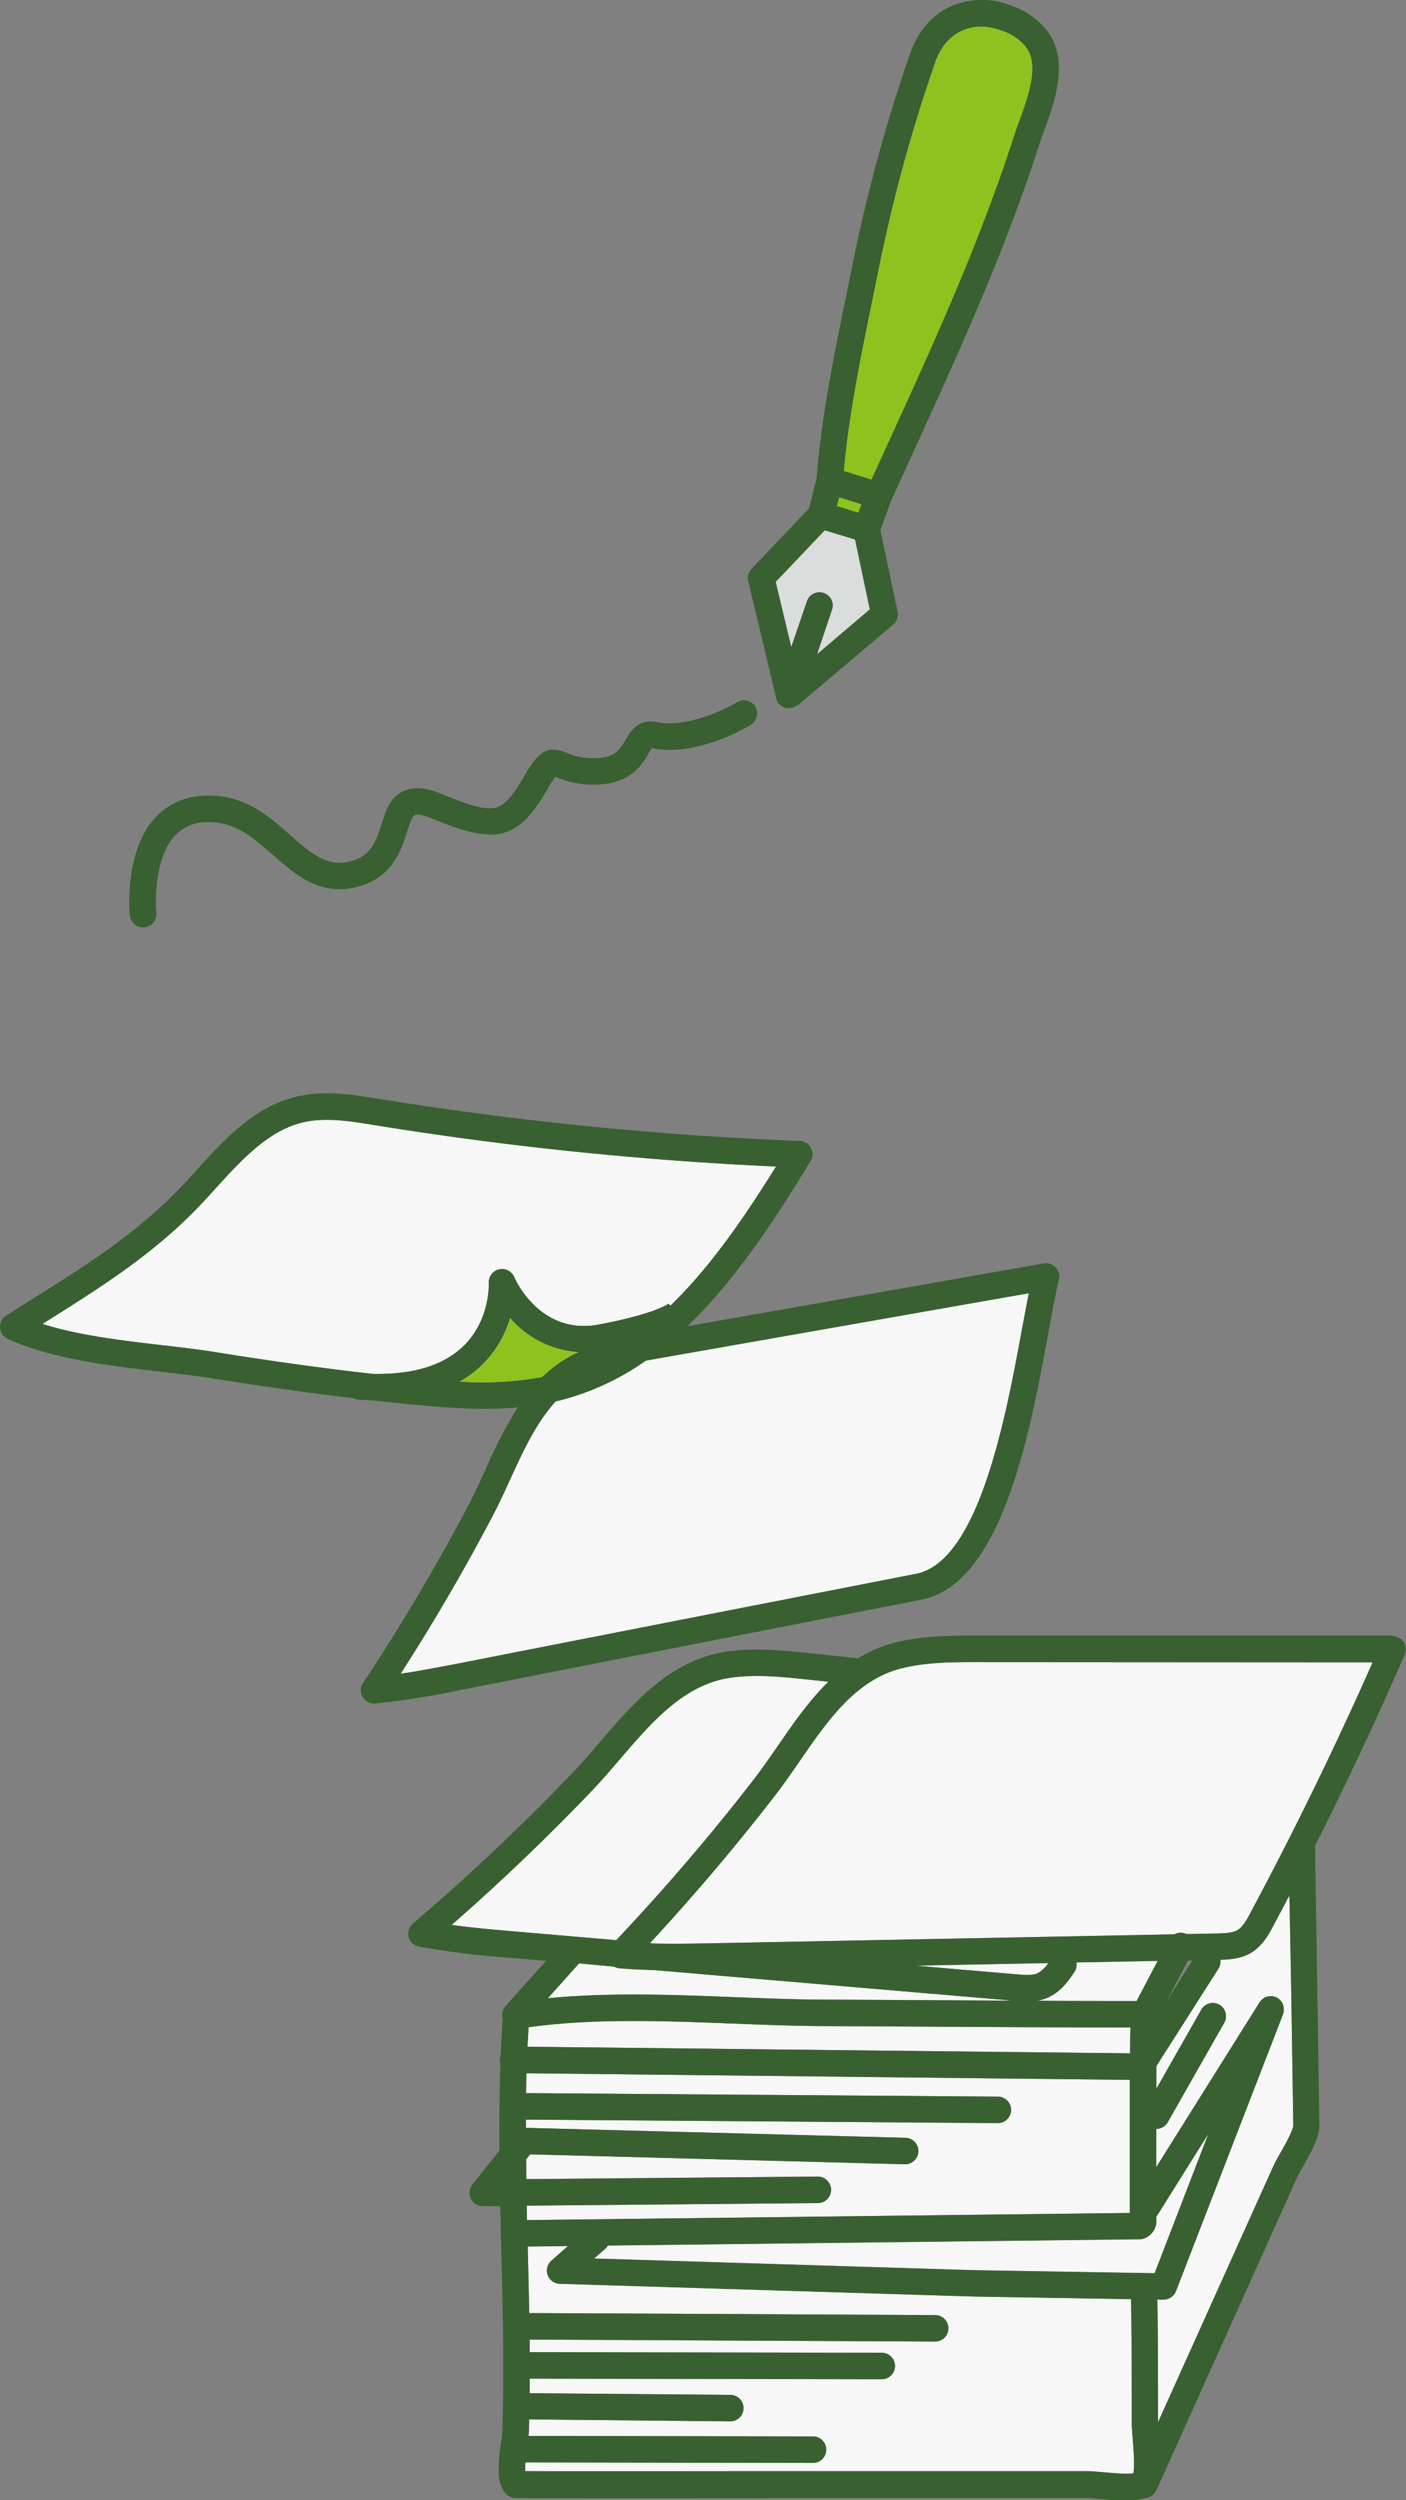 <svg xmlns="http://www.w3.org/2000/svg" width="424.68" height="755.13" viewBox="0 0 424.68 755.13">
  <rect x="0" y="0" width="424.68" height="755.13" fill="#808080" stroke="none"/>
  <defs>
    <style>
      .cls-1 {
        fill: #f7f7f7;
      }

      .cls-2 {
        fill: #386030;
      }

      .cls-3 {
        fill: #8dc21f;
      }

      .cls-4 {
        fill: #dbdcdc;
      }
    </style>
  </defs>
  <title>pro_ico04</title>
  <g id="レイヤー_2" data-name="レイヤー 2">
    <g id="レイヤー_1-2" data-name="レイヤー 1">
      <g>
        <path class="cls-1" d="M136.41,581.4c14.71-12.88,29-26.52,42.45-40.62,2.88-3,5.71-6.32,8.45-9.51,9.47-11.06,19.26-22.49,33.29-24.53,7.72-1.12,15.84-.26,23.7.57l5.91.62c-5.9,5.8-10.71,12.76-15.2,19.29-2.44,3.53-4.74,6.87-7.16,10-13,16.87-27.08,33.26-41.71,48.77l-30.95-2.65C149,582.8,142.66,582.26,136.41,581.4Z"/>
        <path class="cls-1" d="M185.51,594a4,4,0,0,0,1.58.48c3.42.3,6.86.45,10.29.54L306,604.26l-23.67-.13q-16.62-.09-33.26-.18c-8.79,0-17.74-.38-27.21-.75-18.8-.73-38.12-1.47-56.39.35L174.91,593Z"/>
        <path class="cls-1" d="M348.75,686.56l-54.41-.91-114.9-3.54,3.36-2.92a4.11,4.11,0,0,0,.78-1l161.21-1.91a5.67,5.67,0,0,0,4.49-5v-1.87a4.09,4.09,0,0,0,.4-.53L365,644.45Z"/>
        <path class="cls-1" d="M159.66,612.29c19.56-2.74,41.07-1.9,61.91-1.1,9.12.36,18.55.73,27.49.76q16.62.07,33.24.18c19.39.11,39.39.23,59.15.24-.06,1.91-.09,4.44-.12,7.81l-182-2C159.45,616.19,159.54,614.23,159.66,612.29Z"/>
        <path class="cls-1" d="M343.31,604.37c-10,0-20.08,0-30.11-.08a13,13,0,0,0,3.41-1c3.87-1.72,6.2-5.16,7.9-7.66a4,4,0,0,0,.63-2.9l24.54-.48Z"/>
        <path class="cls-1" d="M313.36,596c-1.6.71-4,.51-6.07.33l-30.83-2.64,40.19-.78A9.2,9.2,0,0,1,313.36,596Z"/>
        <path class="cls-1" d="M247,657.39h0l-88,.78q-.06-3-.09-5.95l1.23-1.54,113.15,3a4,4,0,0,0,.21-8l-114.64-3c0-.83,0-1.66,0-2.49l142.54,1.06h0a4,4,0,0,0,0-8l-142.52-1.06q.06-3,.14-6l182.23,2c0,1.32,0,2.7,0,4.19,0,12.75,0,27.48,0,34.55v1.45l-182.07,2.16-.09-4.36,87.93-.78a4,4,0,0,0,0-8Z"/>
        <path class="cls-1" d="M332.77,746.66c-1.84-.16-3.29-.29-4.32-.29h-50q-20.28,0-40.57,0c-26,0-52.8.07-79.23,0a22.7,22.7,0,0,1,.09-2.64l86.84.15h0a4,4,0,0,0,0-8l-85.91-.15c0-.34.06-.67.07-1,.05-1.31.07-2.63.11-4l60.75.6h0a4,4,0,0,0,0-8L160,722.82c0-1.47,0-2.93,0-4.39l106.34.18h0a4,4,0,0,0,0-8L160,710.43l0-3.81,122.46.61h0a4,4,0,0,0,0-8l-122.62-.61c-.11-6.55-.27-13.07-.43-19.51,0-.19,0-.39,0-.58l12.14-.15-5,4.4a4,4,0,0,0,2.5,7l125.16,3.85,47.43.79c.19,12.4.2,24.94.2,37.1v.36c0,1,.11,2.45.26,4.25.2,2.43.71,8.5.22,10.89C340.09,747.32,335.06,746.87,332.77,746.66Z"/>
        <path class="cls-1" d="M390,600.49c.21,13.39.42,26.78.63,41.29,0,1.61-2.43,5.91-3.75,8.23-.87,1.52-1.7,3-2.24,4.17L349.78,731.6v-.05c0-12.12,0-24.6-.2-37l1.83,0h.07a4,4,0,0,0,3.73-2.56l32.36-83.7h0a3.84,3.84,0,0,0,.17-.62,1.24,1.24,0,0,0,0-.16,3.31,3.31,0,0,0,0-.55c0-.07,0-.15,0-.23s0-.26,0-.39,0-.25-.05-.37a4.17,4.17,0,0,0-.56-1.3l-.06-.1c-.07-.1-.16-.18-.24-.28a4,4,0,0,0-.27-.31,1.73,1.73,0,0,0-.21-.17c-.14-.11-.27-.23-.42-.33h0a2.81,2.81,0,0,0-.39-.19c-.1-.05-.19-.11-.29-.15h0a3.56,3.56,0,0,0-.56-.15l-.21-.06a2.82,2.82,0,0,0-.41,0,4.06,4.06,0,0,0-1.86.31,4.53,4.53,0,0,0-.48.27l-.19.11a3,3,0,0,0-.27.23,2.14,2.14,0,0,0-.32.28c-.06.06-.11.14-.17.2a4.87,4.87,0,0,0-.33.43v0l-31.19,49.77V643a4,4,0,0,0,3.45-2l17.16-30.2a4,4,0,0,0-6.95-3.95l-13.63,24c0-2.55,0-4.82,0-6.83l18.74-29.42a4,4,0,0,0,.58-2.68c2.67-.06,6.06-.28,9.08-2,3.66-2.12,5.62-5.78,7-8.45q2.4-4.47,4.76-9C389.67,582,389.82,591.27,390,600.49Z"/>
        <path class="cls-1" d="M377.72,577.68c-1.27,2.36-2.44,4.39-4,5.29s-3.91.92-6,1l-9.36.18a4,4,0,0,0-3.64.08l-139.62,2.7c-5.71.11-11.53.21-17.32.08l-1.48-.13c13.25-14.31,26-29.33,37.89-44.73,2.55-3.3,5-6.89,7.41-10.35,8.26-12,16.81-24.38,30.54-27.87,7.56-1.93,15.73-1.92,23.63-1.92l118.81.07C403.29,527.64,390.9,553.06,377.72,577.68Z"/>
        <path class="cls-1" d="M49.31,406.33c-12.63-1.47-25.62-3-36.45-6.46l1-.64c17.17-10.78,33.39-21,47.72-36.39q1.77-1.9,3.54-3.87c7.85-8.64,16-17.57,26.52-20,6.71-1.55,14.13-.35,21.3.81l.33.06a1057.42,1057.42,0,0,0,121.15,12.49c-9.53,15.32-19.78,30.29-31.87,42l-.6-.5a1.39,1.39,0,0,1,.25-.27c-.15.13-3.9,3.22-21.33,6.49-17.72,3.32-25.21-13.61-25.52-14.32a4,4,0,0,0-7.68,1.78c0,.1.51,11-7.55,18.94-6,5.92-15.27,8.77-27.56,8.51-14.32-1.61-29.71-3.73-46.66-6.44C60.72,407.66,55.18,407,49.31,406.33Z"/>
        <path class="cls-1" d="M138.87,417.3a33.32,33.32,0,0,0,6.88-5.19,32.9,32.9,0,0,0,8.34-14,30.1,30.1,0,0,0,20.73,10.28l-.11,0a37.82,37.82,0,0,0-10.93,7.5A102.28,102.28,0,0,1,138.87,417.3Z"/>
        <path class="cls-1" d="M121,505.53c10-15.5,19.34-31.56,27.9-47.85,1.85-3.51,3.57-7.28,5.23-10.92,3.87-8.45,7.83-17.08,13.73-23.5l1.3-.3a79.16,79.16,0,0,0,25.92-12l4.67-.84,111-19.52c-.62,3.13-1.27,6.65-2,10.48-4.84,26.38-12.94,70.53-32.07,74.27-42.76,8.35-88.08,17.22-138.53,27.13C132.55,503.55,126.77,504.68,121,505.53Z"/>
        <path class="cls-2" d="M420.65,494,295.77,494c-8.4,0-17.07,0-25.61,2.16a39.52,39.52,0,0,0-11,4.7l-14-1.48c-8.35-.88-17-1.79-25.69-.53-17,2.47-28.27,15.63-38.21,27.24-2.79,3.26-5.43,6.34-8.16,9.19a660.26,660.26,0,0,1-48.36,45.68,4,4,0,0,0,1.84,7,267.93,267.93,0,0,0,27.95,3.4l10.42.89-12.25,13.65a4,4,0,0,0-.86,3.77c-.25,3.66-.44,7.33-.59,11a4.19,4.19,0,0,0-.29,1.43,4,4,0,0,0,.2,1.21c-.3,8.72-.36,17.47-.29,26.2l-8.2,10.33a4,4,0,0,0,3.14,6.49h0l5.29,0q.15,6.57.31,13.07c.45,18.16.92,36.93.31,55.18,0,.58-.2,1.84-.37,3.06-1,7.31-1.51,13.13,2,16a4,4,0,0,0,2.47.86c27.33.11,55.1.07,82,0l40.56,0h50c.67,0,2.09.13,3.6.26,3.18.28,5.89.5,8.17.5a15.9,15.9,0,0,0,5.54-.77,4,4,0,0,0,3.6-2.35l42.53-94.55c.38-.86,1.11-2.14,1.88-3.49,2.28-4,4.86-8.51,4.81-12.31-.21-14.51-.42-27.91-.63-41.29-.22-13.66-.43-27.3-.64-42.1a4.17,4.17,0,0,0-.1-.8c9.6-19,18.69-38.39,27.14-57.83a4,4,0,0,0-3.71-5.6ZM136.41,581.4c14.71-12.88,29-26.52,42.45-40.62,2.88-3,5.71-6.32,8.45-9.51,9.47-11.06,19.26-22.49,33.29-24.53,7.72-1.12,15.84-.26,23.7.57l5.91.62c-5.9,5.8-10.71,12.76-15.2,19.29-2.44,3.53-4.74,6.87-7.16,10-13,16.87-27.08,33.26-41.71,48.77l-30.95-2.65C149,582.8,142.66,582.26,136.41,581.4ZM185.51,594a4,4,0,0,0,1.58.48c3.42.3,6.86.45,10.29.54L306,604.26l-23.67-.13q-16.62-.09-33.26-.18c-8.79,0-17.74-.38-27.21-.75-18.8-.73-38.12-1.47-56.39.35L174.91,593Zm174.67-1.87-7.78,12.21,6.41-12.18Zm-11.43,94.48-54.41-.91-114.9-3.54,3.36-2.92a4.11,4.11,0,0,0,.78-1l161.21-1.91a5.67,5.67,0,0,0,4.49-5v-1.87a4.09,4.09,0,0,0,.4-.53L365,644.45ZM159.66,612.29c19.56-2.74,41.07-1.9,61.91-1.1,9.12.36,18.55.73,27.49.76q16.62.07,33.24.18c19.39.11,39.39.23,59.15.24-.06,1.91-.09,4.44-.12,7.81l-182-2C159.45,616.19,159.54,614.23,159.66,612.29Zm187.53-.2.08,0a1.73,1.73,0,0,1-.32.11h0Zm-.54.17-.2,0,.12,0Zm.83-.3,0,0h0Zm-4.17-7.59c-10,0-20.08,0-30.11-.08a13,13,0,0,0,3.41-1c3.87-1.72,6.2-5.16,7.9-7.66a4,4,0,0,0,.63-2.9l24.54-.48ZM313.36,596c-1.6.71-4,.51-6.07.33l-30.83-2.64,40.19-.78A9.2,9.2,0,0,1,313.36,596ZM247,657.39h0l-88,.78q-.06-3-.09-5.95l1.23-1.54,113.15,3a4,4,0,0,0,.21-8l-114.64-3c0-.83,0-1.66,0-2.49l142.54,1.06h0a4,4,0,0,0,0-8l-142.52-1.06q.06-3,.14-6l182.23,2c0,1.32,0,2.7,0,4.19,0,12.75,0,27.48,0,34.55v1.45l-182.07,2.16-.09-4.36,87.93-.78a4,4,0,0,0,0-8Zm85.75,89.27c-1.84-.16-3.29-.29-4.32-.29h-50q-20.28,0-40.57,0c-26,0-52.8.07-79.23,0a22.7,22.7,0,0,1,.09-2.64l86.84.15h0a4,4,0,0,0,0-8l-85.91-.15c0-.34.06-.67.07-1,.05-1.31.07-2.63.11-4l60.75.6h0a4,4,0,0,0,0-8L160,722.82c0-1.47,0-2.93,0-4.39l106.34.18h0a4,4,0,0,0,0-8L160,710.43l0-3.81,122.46.61h0a4,4,0,0,0,0-8l-122.62-.61c-.11-6.55-.27-13.07-.43-19.51,0-.19,0-.39,0-.58l12.14-.15-5,4.4a4,4,0,0,0,2.5,7l125.16,3.85,47.43.79c.19,12.4.2,24.94.2,37.1v.36c0,1,.11,2.45.26,4.25.2,2.43.71,8.5.22,10.89C340.09,747.32,335.06,746.87,332.77,746.66ZM390,600.49c.21,13.39.42,26.78.63,41.29,0,1.61-2.43,5.91-3.75,8.23-.87,1.52-1.7,3-2.24,4.17L349.78,731.6v-.05c0-12.12,0-24.6-.2-37l1.83,0h.07a4,4,0,0,0,3.73-2.56l32.36-83.7h0a3.84,3.84,0,0,0,.17-.62,1.24,1.24,0,0,0,0-.16,3.31,3.31,0,0,0,0-.55c0-.07,0-.15,0-.23s0-.26,0-.39,0-.25-.05-.37a4.17,4.17,0,0,0-.56-1.3l-.06-.1c-.07-.1-.16-.18-.24-.28a4,4,0,0,0-.27-.31,1.73,1.73,0,0,0-.21-.17c-.14-.11-.27-.23-.42-.33h0a2.81,2.81,0,0,0-.39-.19c-.1-.05-.19-.11-.29-.15h0a3.56,3.56,0,0,0-.56-.15l-.21-.06a2.82,2.82,0,0,0-.41,0,4.06,4.06,0,0,0-1.86.31,4.53,4.53,0,0,0-.48.27l-.19.11a3,3,0,0,0-.27.23,2.14,2.14,0,0,0-.32.28c-.06.06-.11.14-.17.2a4.87,4.87,0,0,0-.33.43v0l-31.19,49.77V643a4,4,0,0,0,3.45-2l17.16-30.2a4,4,0,0,0-6.95-3.95l-13.63,24c0-2.55,0-4.82,0-6.83l18.74-29.42a4,4,0,0,0,.58-2.68c2.67-.06,6.06-.28,9.08-2,3.66-2.12,5.62-5.78,7-8.45q2.4-4.47,4.76-9C389.67,582,389.82,591.27,390,600.49Zm-12.24-22.81c-1.27,2.36-2.44,4.39-4,5.29s-3.91.92-6,1l-9.36.18a4,4,0,0,0-3.64.08l-139.62,2.7c-5.71.11-11.53.21-17.32.08l-1.48-.13c13.25-14.31,26-29.33,37.89-44.73,2.55-3.3,5-6.89,7.41-10.35,8.26-12,16.81-24.38,30.54-27.87,7.56-1.93,15.73-1.92,23.63-1.92l118.81.07C403.29,527.64,390.9,553.06,377.72,577.68Z"/>
        <path class="cls-2" d="M278.27,483.16c24.47-4.78,32.85-50.46,38.4-80.68,1.17-6.38,2.18-11.88,3.16-16a4,4,0,0,0-4.59-4.88L207.62,400.57c14.34-13.72,26-31.57,36.94-49.43l.27-.45a4,4,0,0,0-3.26-6.09,1050.19,1050.19,0,0,1-127-12.68l-.33-.05c-7.94-1.29-16.15-2.62-24.39-.71-13,3-21.95,12.89-30.63,22.43-1.16,1.28-2.32,2.56-3.48,3.8C42.12,372,26.33,382,9.62,392.46c-2.57,1.62-5.17,3.24-7.77,4.9a4,4,0,0,0,.47,7c13.11,6.07,30.62,8.12,46.07,9.92,5.77.67,11.23,1.31,16.27,2.11,15.13,2.42,29,4.37,42.06,5.91a3.92,3.92,0,0,0,1.57.45c1.27.08,2.52.13,3.75.17,4.81.53,9.5,1,14.1,1.44,6.62.61,13.44,1.15,20.32,1.15,3.3,0,6.62-.14,9.93-.44a140.71,140.71,0,0,0-9.54,18.36c-1.7,3.71-3.3,7.21-5,10.53a625.86,625.86,0,0,1-32.19,54.35,4,4,0,0,0,3.33,6.21h.36a254.52,254.52,0,0,0,26.43-4.22C190.19,500.38,235.5,491.51,278.27,483.16Zm-229-76.83c-12.63-1.47-25.62-3-36.45-6.46l1-.64c17.17-10.78,33.39-21,47.72-36.39q1.77-1.9,3.54-3.87c7.85-8.64,16-17.57,26.52-20,6.71-1.55,14.13-.35,21.3.81l.33.06a1057.42,1057.42,0,0,0,121.15,12.49c-9.53,15.32-19.78,30.29-31.87,42l-.6-.5a1.39,1.39,0,0,1,.25-.27c-.15.13-3.9,3.22-21.33,6.49-17.72,3.32-25.21-13.61-25.52-14.32a4,4,0,0,0-7.68,1.78c0,.1.51,11-7.55,18.94-6,5.92-15.27,8.77-27.56,8.51-14.32-1.61-29.71-3.73-46.66-6.44C60.72,407.66,55.18,407,49.31,406.33Zm89.56,11a33.32,33.32,0,0,0,6.88-5.19,32.9,32.9,0,0,0,8.34-14,30.1,30.1,0,0,0,20.73,10.28l-.11,0a37.82,37.82,0,0,0-10.93,7.5A102.28,102.28,0,0,1,138.87,417.3ZM121,505.53c10-15.5,19.34-31.56,27.9-47.85,1.85-3.51,3.57-7.28,5.23-10.92,3.87-8.45,7.83-17.08,13.73-23.5l1.3-.3a79.16,79.16,0,0,0,25.92-12l4.67-.84,111-19.52c-.62,3.13-1.27,6.65-2,10.48-4.84,26.38-12.94,70.53-32.07,74.27-42.76,8.35-88.08,17.22-138.53,27.13C132.55,503.55,126.77,504.68,121,505.53Z"/>
        <path class="cls-3" d="M138.87,417.3a33.32,33.32,0,0,0,6.88-5.19,32.9,32.9,0,0,0,8.34-14,30.1,30.1,0,0,0,20.73,10.28l-.11,0a37.82,37.82,0,0,0-10.93,7.5A102.28,102.28,0,0,1,138.87,417.3Z"/>
      </g>
      <g>
        <polygon class="cls-3" points="259.27 154.87 252.75 152.9 253.42 150.21 260.19 152.33 259.27 154.87"/>
        <path class="cls-4" d="M246.76,197.61l4.53-13.45a4,4,0,1,0-7.58-2.56L239,195.46l-4.71-19.71,14.82-15.58,9.16,2.77,4.46,21.12Z"/>
        <path class="cls-3" d="M307.86,36.62c-.63,1.72-1.22,3.35-1.72,4.9-3.63,11.24-7.9,22.93-13.06,35.73-7.85,19.46-16.74,38.89-25.33,57.69q-2.28,5-4.54,9.95l-8.39-2.62C256.4,125,260,107.72,263.39,91c.6-2.93,1.2-5.85,1.79-8.78a482.12,482.12,0,0,1,17.28-63.45c1.56-4.48,4.29-7.74,7.9-9.44s7.85-1.73,12.29-.08a15.73,15.73,0,0,1,7.26,4.93C314.06,19.66,310.62,29.06,307.86,36.62Z"/>
        <g>
          <path class="cls-2" d="M316.3,9.33a23.35,23.35,0,0,0-10.87-7.64A23.8,23.8,0,0,0,287,2c-5.52,2.6-9.79,7.58-12.05,14a493.16,493.16,0,0,0-17.57,64.51c-.58,2.92-1.18,5.84-1.78,8.76-3.67,17.92-7.47,36.46-8.94,55.11l-2.28,9.18L227,171.81a4,4,0,0,0-1,3.68l8.46,35.37a.24.24,0,0,0,0,.08.78.78,0,0,0,0,.14,3.16,3.16,0,0,0,.2.54l.06.13a4.73,4.73,0,0,0,.35.56l.1.12a5.14,5.14,0,0,0,.38.42l.11.1a3.36,3.36,0,0,0,.54.39l.15.08a3.37,3.37,0,0,0,.61.28l0,0h0c.13,0,.26.06.39.09a1.55,1.55,0,0,0,.23.06h.18a3.42,3.42,0,0,0,.45,0,3.68,3.68,0,0,0,.66-.06l.19,0c.15,0,.3-.07.44-.12l.24-.1.37-.17.22-.14a4,4,0,0,0,.34-.23L241,213l28.79-24.36a4,4,0,0,0,1.33-3.88l-5.21-24.65,3.21-8.81q3-6.51,5.93-13c8.64-18.88,17.56-38.4,25.48-58,5.23-13,9.57-24.84,13.25-36.26.46-1.41,1-3,1.63-4.62C318.62,30.49,323.06,18.33,316.3,9.33Zm-57,145.54-6.52-2,.67-2.69,6.77,2.12Zm-12.51,42.74,4.53-13.45a4,4,0,1,0-7.58-2.56L239,195.46l-4.71-19.71,14.82-15.58,9.16,2.77,4.46,21.12Zm61.1-161c-.63,1.72-1.22,3.35-1.72,4.9-3.63,11.24-7.9,22.93-13.06,35.73-7.85,19.46-16.74,38.89-25.33,57.69q-2.28,5-4.54,9.95l-8.39-2.62C256.4,125,260,107.72,263.39,91c.6-2.93,1.2-5.85,1.79-8.78a482.12,482.12,0,0,1,17.28-63.45c1.56-4.48,4.29-7.74,7.9-9.44s7.85-1.73,12.29-.08a15.73,15.73,0,0,1,7.26,4.93C314.06,19.66,310.62,29.06,307.86,36.62Z"/>
          <path class="cls-2" d="M222.44,212.18c-3.73,2.27-15.33,7.76-24.07,5.93-5.61-1.18-8,2.93-9.44,5.39-1.83,3.15-3.4,5.86-11.08,5.45a19,19,0,0,1-6.66-1.55c-5-2-7.88-1.55-12.57,6.54-3.87,6.67-6.18,9.28-8.82,10-3.33.85-8.93-1-16.3-4.09-4.9-2-8.58-2.33-11.61-.93-4.07,1.88-5.38,6-6.65,10-1.65,5.18-3.08,9.65-9.51,11.26-6.73,1.68-11.23-1.9-18-7.89S73.27,239.5,61.05,240.38a20.5,20.5,0,0,0-14.81,7.33c-8.75,10.39-7.1,28.06-7,28.8a4,4,0,0,0,4,3.6h.41a4,4,0,0,0,3.58-4.38c-.42-4.16-.3-16.36,5.18-22.85a12.63,12.63,0,0,1,9.27-4.51c8.85-.64,14.65,4.48,20.79,9.89,6.61,5.83,14.09,12.43,25.25,9.65,10.76-2.69,13.43-11,15.19-16.59.68-2.12,1.52-4.77,2.39-5.17.21-.09,1.44-.5,5.17,1.06,19.71,8.21,26,6.57,35.12-9.25a30.44,30.44,0,0,1,2.15-3.34l.53.21a26.71,26.71,0,0,0,9.2,2.11c12.55.69,16.23-5.63,18.43-9.4.3-.53.7-1.2,1-1.57,13.58,2.79,29.13-6.55,29.78-7a4,4,0,1,0-4.16-6.83Z"/>
        </g>
      </g>
    </g>
  </g>
</svg>
